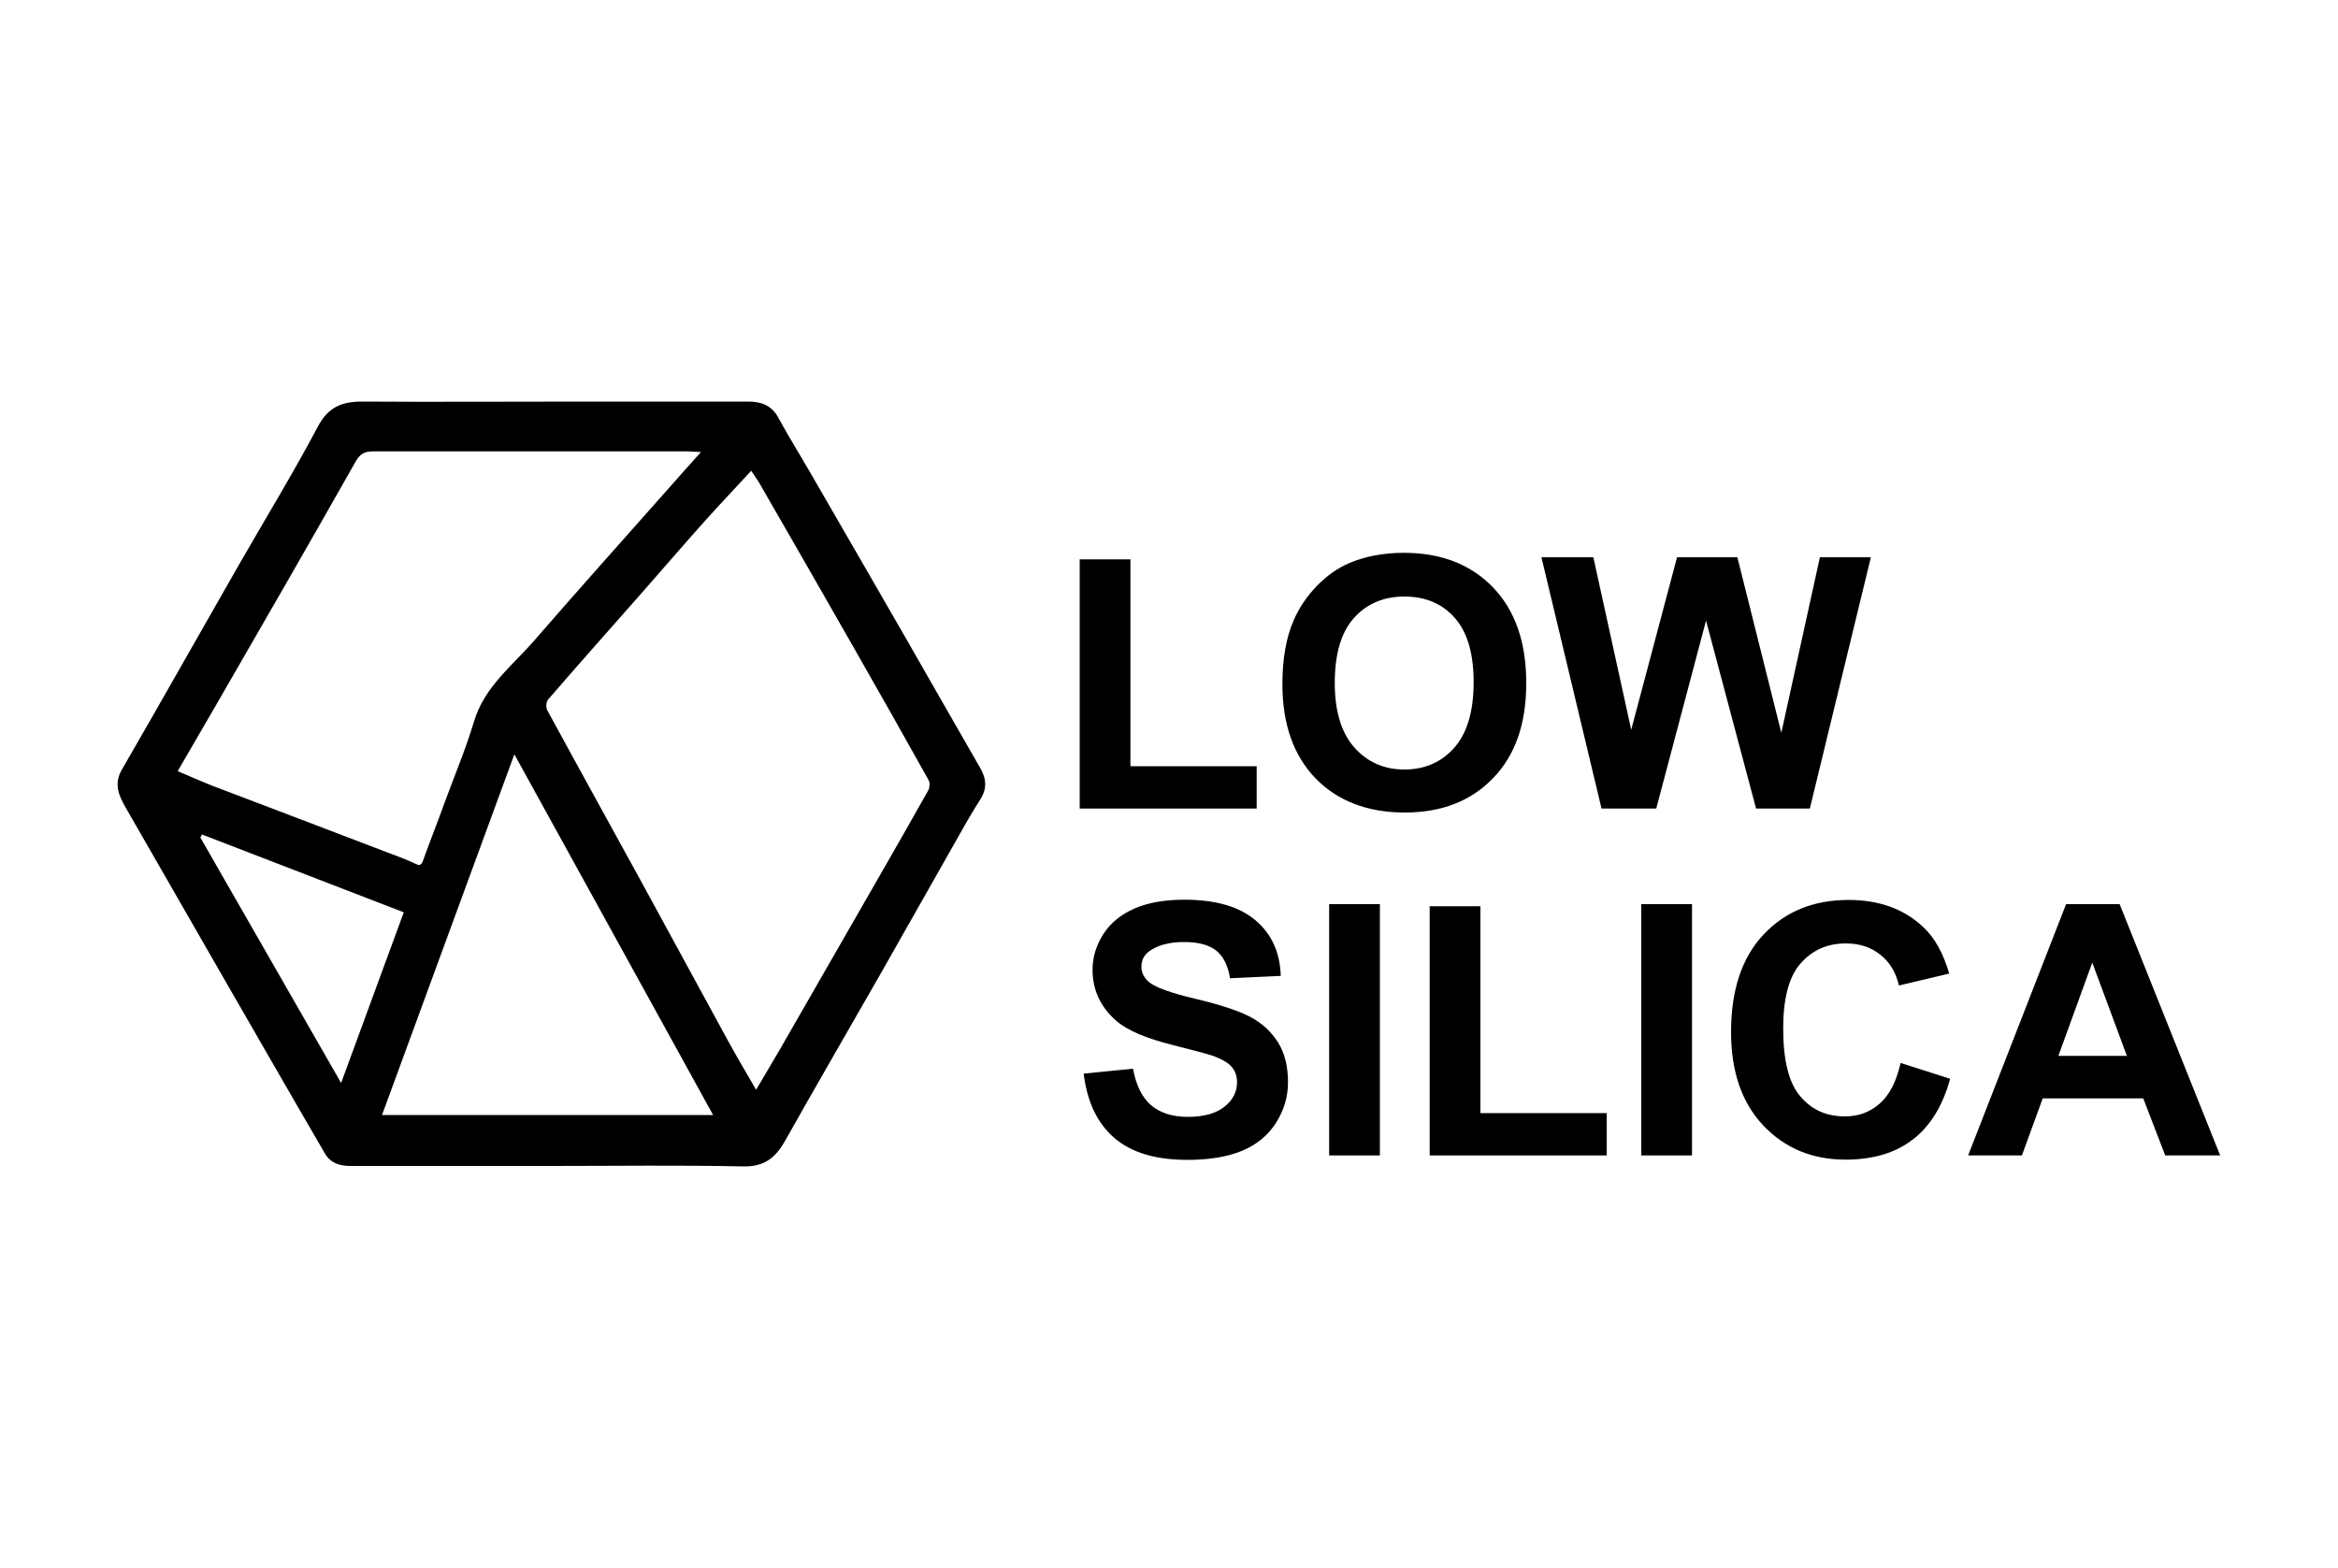 <?xml version="1.0" encoding="UTF-8"?>
<svg id="Layer_1" data-name="Layer 1" xmlns="http://www.w3.org/2000/svg" viewBox="0 0 100 67.09">
  <defs>
    <style>
      .cls-1 {
        fill: #000;
        stroke-width: 0px;
      }
    </style>
  </defs>
  <path class="cls-1" d="M14.98,49.88c-.46,0-.85-.13-1.08-.53-1.4-2.4-2.78-4.81-4.17-7.22-1.45-2.53-2.91-5.06-4.36-7.59-.29-.51-.51-1-.16-1.61,1.67-2.89,3.31-5.8,4.97-8.7,1.14-1.99,2.34-3.95,3.41-5.97.44-.84,1.02-1.08,1.89-1.08,3.17.02,6.33,0,9.5,0,2.34,0,4.68,0,7.02,0,.55,0,1,.15,1.29.69.44.81.93,1.59,1.39,2.39,1.33,2.31,2.67,4.61,4,6.93,1.09,1.9,2.17,3.8,3.26,5.69.26.46.27.88-.01,1.32-.3.47-.59.96-.86,1.45-1.13,1.99-2.26,3.99-3.39,5.98-1.37,2.4-2.76,4.79-4.11,7.19-.41.72-.89,1.1-1.79,1.08-2.72-.06-5.44-.02-8.16-.02-2.88,0-5.76,0-8.64,0ZM33.36,44.89c1.43-2.49,2.86-4.98,4.29-7.47.69-1.2,1.38-2.41,2.06-3.62.06-.12.07-.33,0-.44-1.05-1.88-2.11-3.76-3.18-5.63-1.32-2.32-2.65-4.63-3.98-6.94-.12-.22-.27-.42-.42-.65-.64.7-1.3,1.39-1.93,2.09-.94,1.05-1.86,2.12-2.79,3.18-1.32,1.5-2.66,3-3.97,4.52-.08.1-.1.34-.03.46,1.31,2.41,2.64,4.81,3.96,7.22,1.26,2.3,2.5,4.6,3.76,6.9.37.68.77,1.35,1.21,2.11.36-.62.7-1.17,1.02-1.73ZM8.99,33.58c1.25.48,2.51.95,3.76,1.43,1.27.48,2.53.97,3.8,1.45.39.15.79.29,1.17.47.2.1.29.13.38-.13.3-.84.63-1.66.93-2.5.42-1.14.89-2.26,1.24-3.42.44-1.5,1.65-2.4,2.6-3.5,1.89-2.18,3.82-4.33,5.73-6.49.43-.49.87-.98,1.38-1.55-.25-.01-.4-.03-.55-.03-4.49,0-8.98,0-13.47,0-.35,0-.55.09-.74.42-1.97,3.48-3.96,6.94-5.96,10.4-.54.93-1.08,1.86-1.66,2.86.5.21.94.41,1.4.59ZM30.5,47.7c-2.83-5.13-5.63-10.23-8.5-15.43-1.9,5.18-3.77,10.27-5.66,15.43,4.75,0,9.4,0,14.16,0ZM17.27,39.03c-2.89-1.12-5.76-2.22-8.63-3.33-.02.04-.05.09-.07.13,1.99,3.48,3.99,6.95,6.02,10.5.9-2.46,1.79-4.87,2.68-7.3Z"/>
  <g>
    <path class="cls-1" d="M46.35,45.93l2.11-.21c.13.71.39,1.23.77,1.56.39.33.91.5,1.57.5.7,0,1.22-.15,1.58-.44s.53-.64.53-1.04c0-.25-.07-.47-.22-.65s-.41-.33-.78-.47c-.25-.09-.83-.24-1.74-.47-1.16-.29-1.98-.64-2.45-1.06-.66-.59-.99-1.31-.99-2.16,0-.55.16-1.06.47-1.54.31-.48.76-.84,1.34-1.09s1.29-.37,2.12-.37c1.35,0,2.36.3,3.05.89s1.04,1.38,1.07,2.37l-2.17.1c-.09-.55-.29-.95-.6-1.19-.31-.24-.76-.36-1.37-.36s-1.12.13-1.48.39c-.23.17-.34.39-.34.67,0,.25.11.47.32.65.27.23.94.47,1.99.72,1.06.25,1.84.51,2.34.77.51.27.9.63,1.19,1.09s.43,1.03.43,1.71c0,.62-.17,1.19-.51,1.73-.34.54-.83.94-1.45,1.2-.63.26-1.41.39-2.34.39-1.36,0-2.4-.31-3.13-.94s-1.16-1.54-1.31-2.75Z"/>
    <path class="cls-1" d="M56.85,49.43v-10.75h2.17v10.75h-2.17Z"/>
    <path class="cls-1" d="M61.15,49.43v-10.66h2.17v8.85h5.4v1.81h-7.57Z"/>
    <path class="cls-1" d="M70.2,49.43v-10.75h2.17v10.75h-2.17Z"/>
    <path class="cls-1" d="M81.31,45.48l2.1.67c-.32,1.17-.86,2.04-1.61,2.61-.75.57-1.7.85-2.86.85-1.43,0-2.6-.49-3.52-1.46-.92-.97-1.38-2.31-1.38-4,0-1.79.46-3.18,1.39-4.17s2.14-1.48,3.64-1.48c1.31,0,2.38.39,3.2,1.17.49.46.85,1.12,1.1,1.98l-2.15.51c-.13-.56-.39-1-.8-1.32-.4-.32-.89-.48-1.47-.48-.8,0-1.44.29-1.94.86s-.74,1.5-.74,2.78c0,1.36.24,2.33.73,2.9.49.58,1.12.86,1.91.86.58,0,1.07-.18,1.49-.55.42-.37.71-.94.89-1.73Z"/>
    <path class="cls-1" d="M94.97,49.43h-2.36l-.94-2.44h-4.3l-.89,2.44h-2.3l4.19-10.75h2.29l4.3,10.75ZM90.97,45.17l-1.48-3.99-1.45,3.99h2.93Z"/>
  </g>
  <g>
    <path class="cls-1" d="M46.18,34.59v-10.66h2.17v8.85h5.4v1.81h-7.57Z"/>
    <path class="cls-1" d="M54.85,29.28c0-1.1.16-2.01.49-2.76.24-.55.58-1.04,1-1.47s.89-.76,1.39-.97c.67-.28,1.44-.43,2.32-.43,1.58,0,2.85.49,3.8,1.47.95.98,1.43,2.35,1.43,4.1s-.47,3.09-1.42,4.07c-.94.98-2.2,1.47-3.78,1.47s-2.87-.49-3.81-1.46-1.42-2.32-1.42-4.03ZM57.09,29.21c0,1.22.28,2.14.84,2.77.56.63,1.28.94,2.14.94s1.58-.31,2.13-.93c.55-.62.83-1.56.83-2.8s-.27-2.15-.81-2.76c-.54-.61-1.26-.91-2.15-.91s-1.62.31-2.16.92c-.55.61-.82,1.54-.82,2.78Z"/>
    <path class="cls-1" d="M68.5,34.59l-2.57-10.75h2.22l1.62,7.38,1.96-7.38h2.58l1.88,7.51,1.65-7.51h2.18l-2.61,10.75h-2.3l-2.14-8.04-2.13,8.04h-2.35Z"/>
  </g>
</svg>